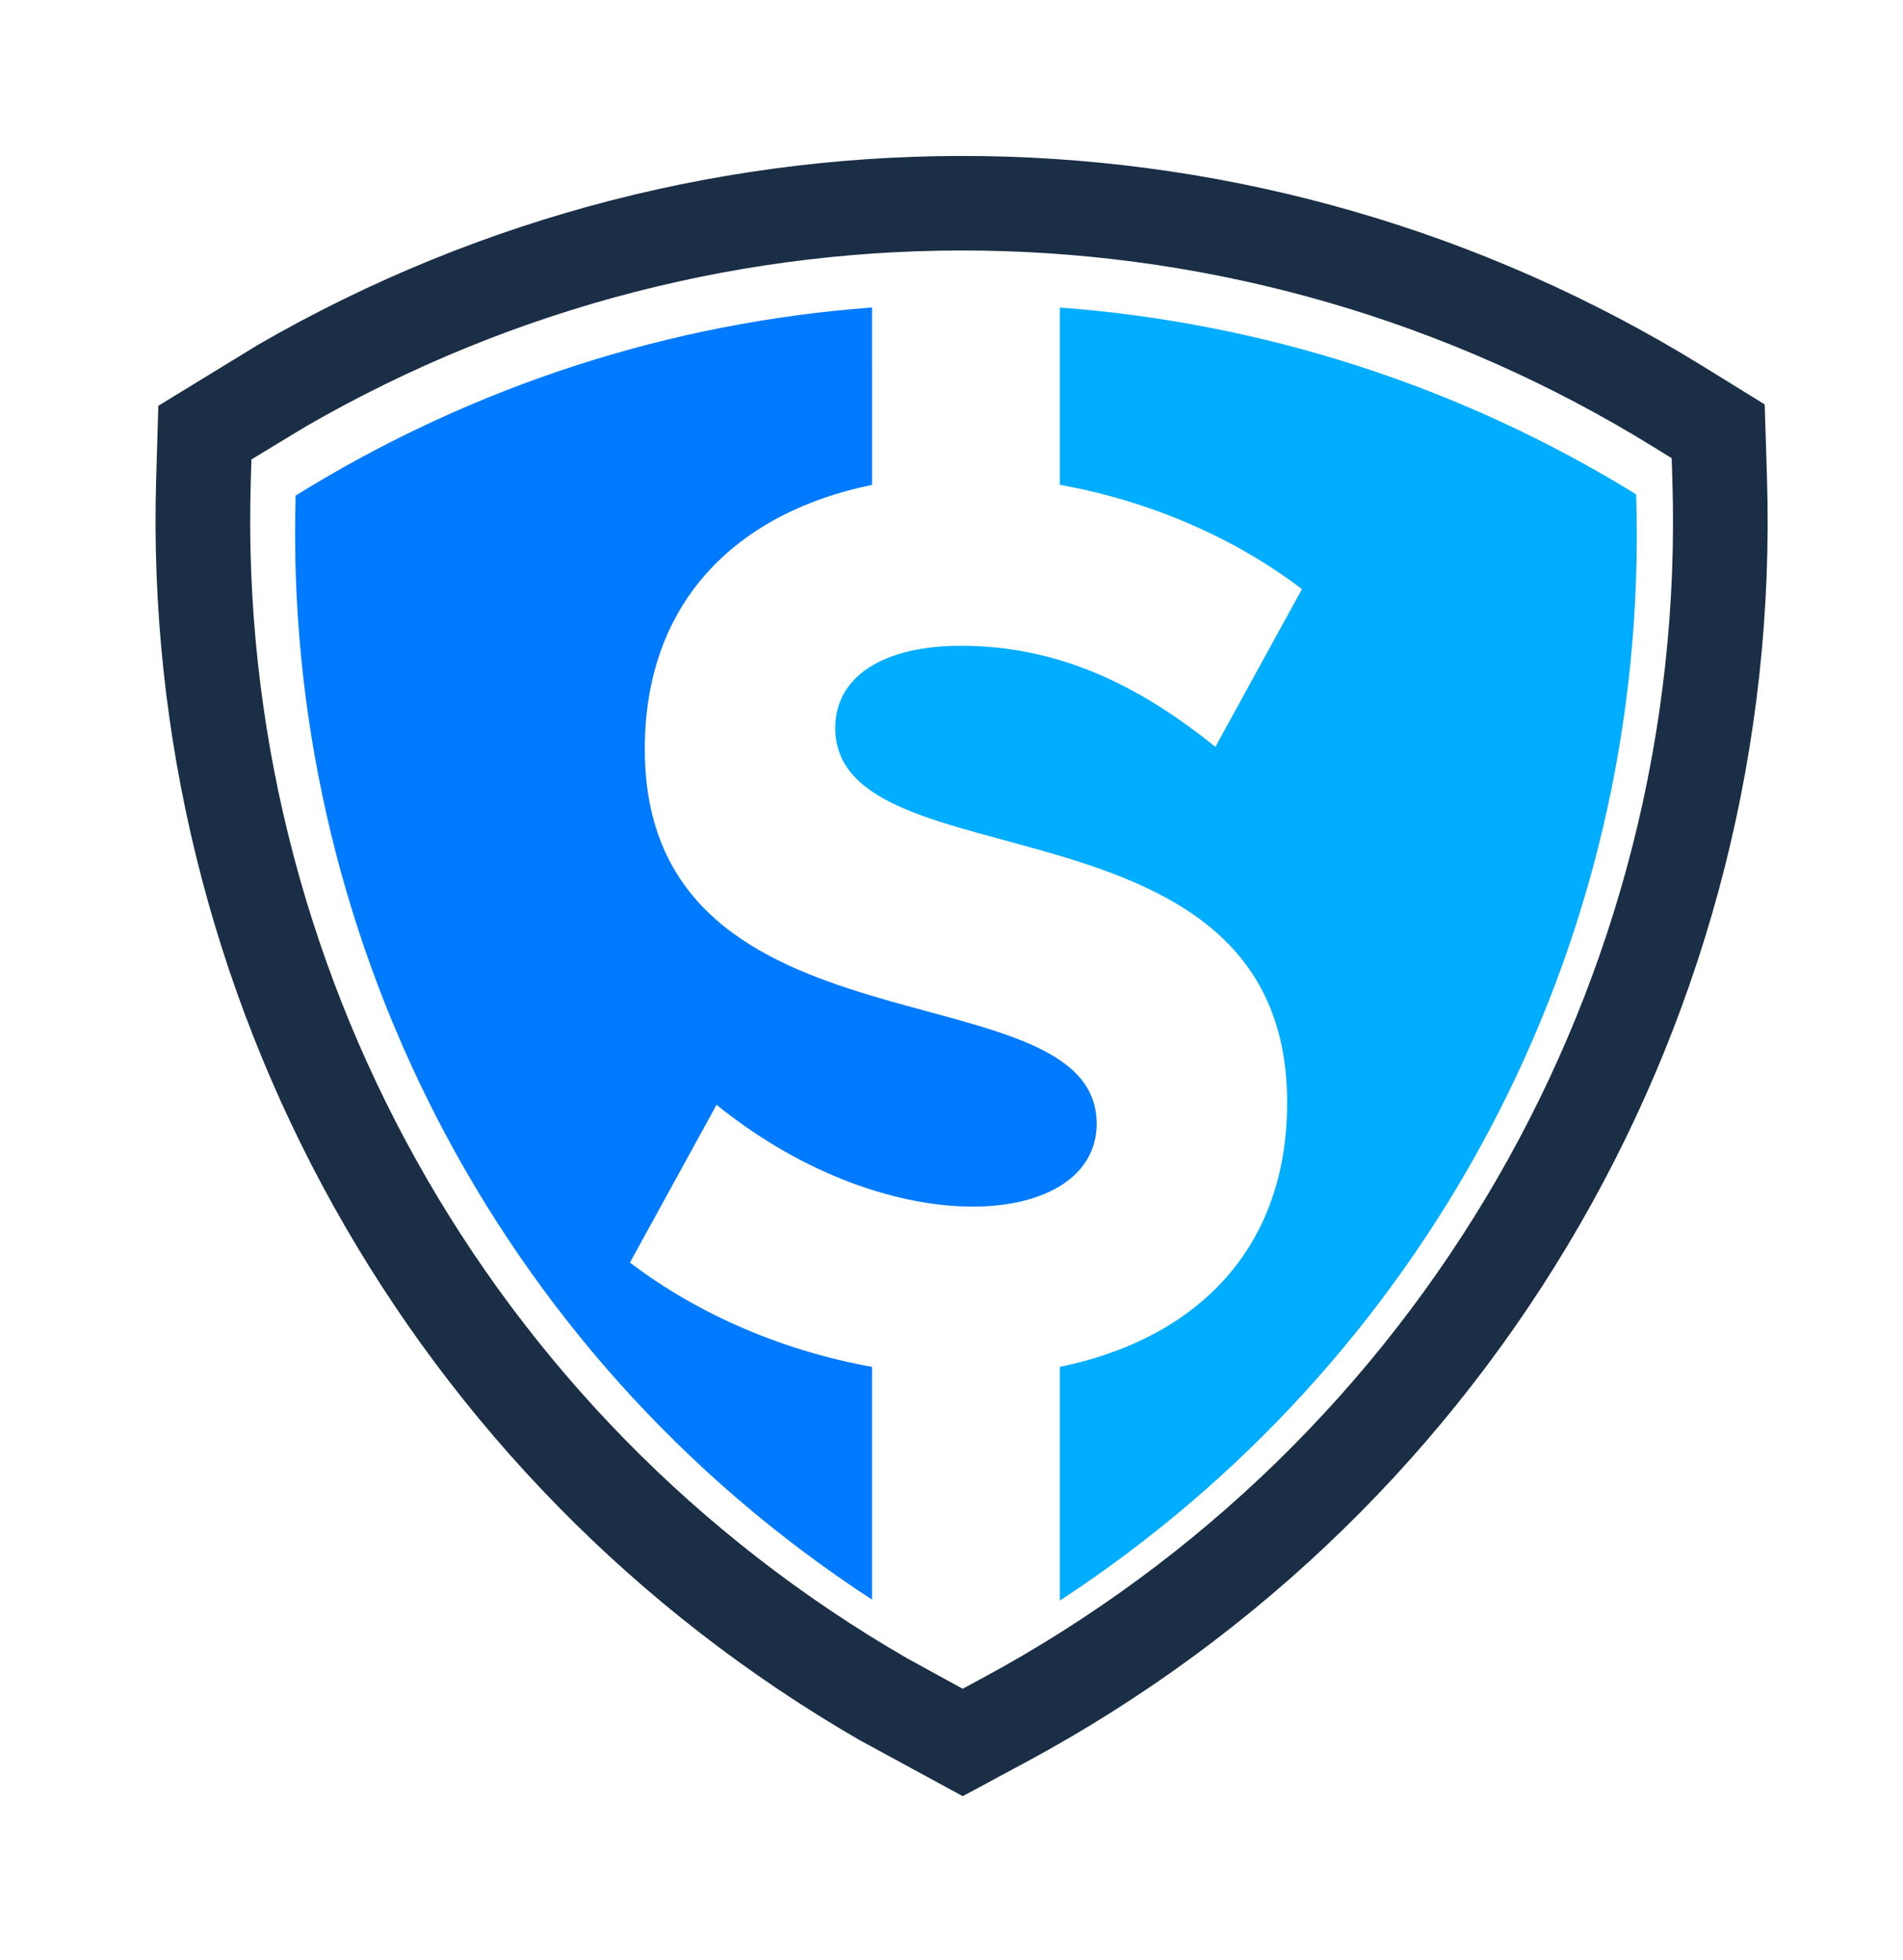 <?xml version="1.0" encoding="iso-8859-1"?>
<!-- Generator: Adobe Illustrator 15.1.0, SVG Export Plug-In . SVG Version: 6.00 Build 0)  -->
<!DOCTYPE svg PUBLIC "-//W3C//DTD SVG 1.1//EN" "http://www.w3.org/Graphics/SVG/1.1/DTD/svg11.dtd">
<svg version="1.1" id="Layer_1" xmlns="http://www.w3.org/2000/svg" xmlns:xlink="http://www.w3.org/1999/xlink" x="0px" y="0px"
	 width="232px" height="239px" viewBox="123.5 45.5 232 239" style="enable-background:new 123.5 45.5 232 239;"
	 xml:space="preserve">
<g id="XMLID_1066_">
	<path id="XMLID_4_" style="fill-rule:evenodd;clip-rule:evenodd;fill:#1A2E45;" d="M327.383,104.018
		c1.914,60.919-30.699,117.307-84.187,146.112l-2.338,1.26l-6.734-3.696c-51.226-29.546-81.802-84.699-80.052-143.525l0.078-2.657
		l6.568-3.979c51.141-29.563,114.207-28.516,164.32,2.433l2.261,1.397L327.383,104.018z M338.915,103.657
		c2.053,65.206-32.851,125.719-90.248,156.631l-7.796,4.198l-12.509-6.798c-54.901-31.658-87.704-90.815-85.823-153.864l0.265-8.852
		l12.142-7.428c54.719-31.632,122.398-30.599,176.157,2.605l7.535,4.655L338.915,103.657z"/>
	<path id="XMLID_1068_" style="fill:#007BFF;" d="M229.814,82.99c-24.293,1.792-48.369,9.35-70.271,22.927
		c-1.559,52.541,23.708,104.271,70.271,134.608v-28.381c-10.506-1.877-20.966-6.201-29.514-12.713l10.556-19.236
		c21.343,17.263,46.343,15.067,46.343,2.313c0-19.509-55.089-6.974-55.089-45.679c0-18.677,12.016-29.027,27.705-32.211
		L229.814,82.99L229.814,82.99z"/>
	<path id="XMLID_1067_" style="fill:#00ADFF;" d="M322.971,105.775c-21.281-13.143-45.441-20.933-70.26-22.78v21.617
		c10.507,1.877,20.969,6.2,29.514,12.713L271.67,136.56c-9.35-7.56-19.172-12.326-31.014-12.326
		c-9.561,0-15.326,3.795-15.326,10.016c0,19.508,55.089,6.974,55.089,45.679c0,18.678-12.019,29.027-27.708,32.211v28.498
		C296.6,211.945,324.727,161.89,322.971,105.775L322.971,105.775z"/>
</g>
</svg>
